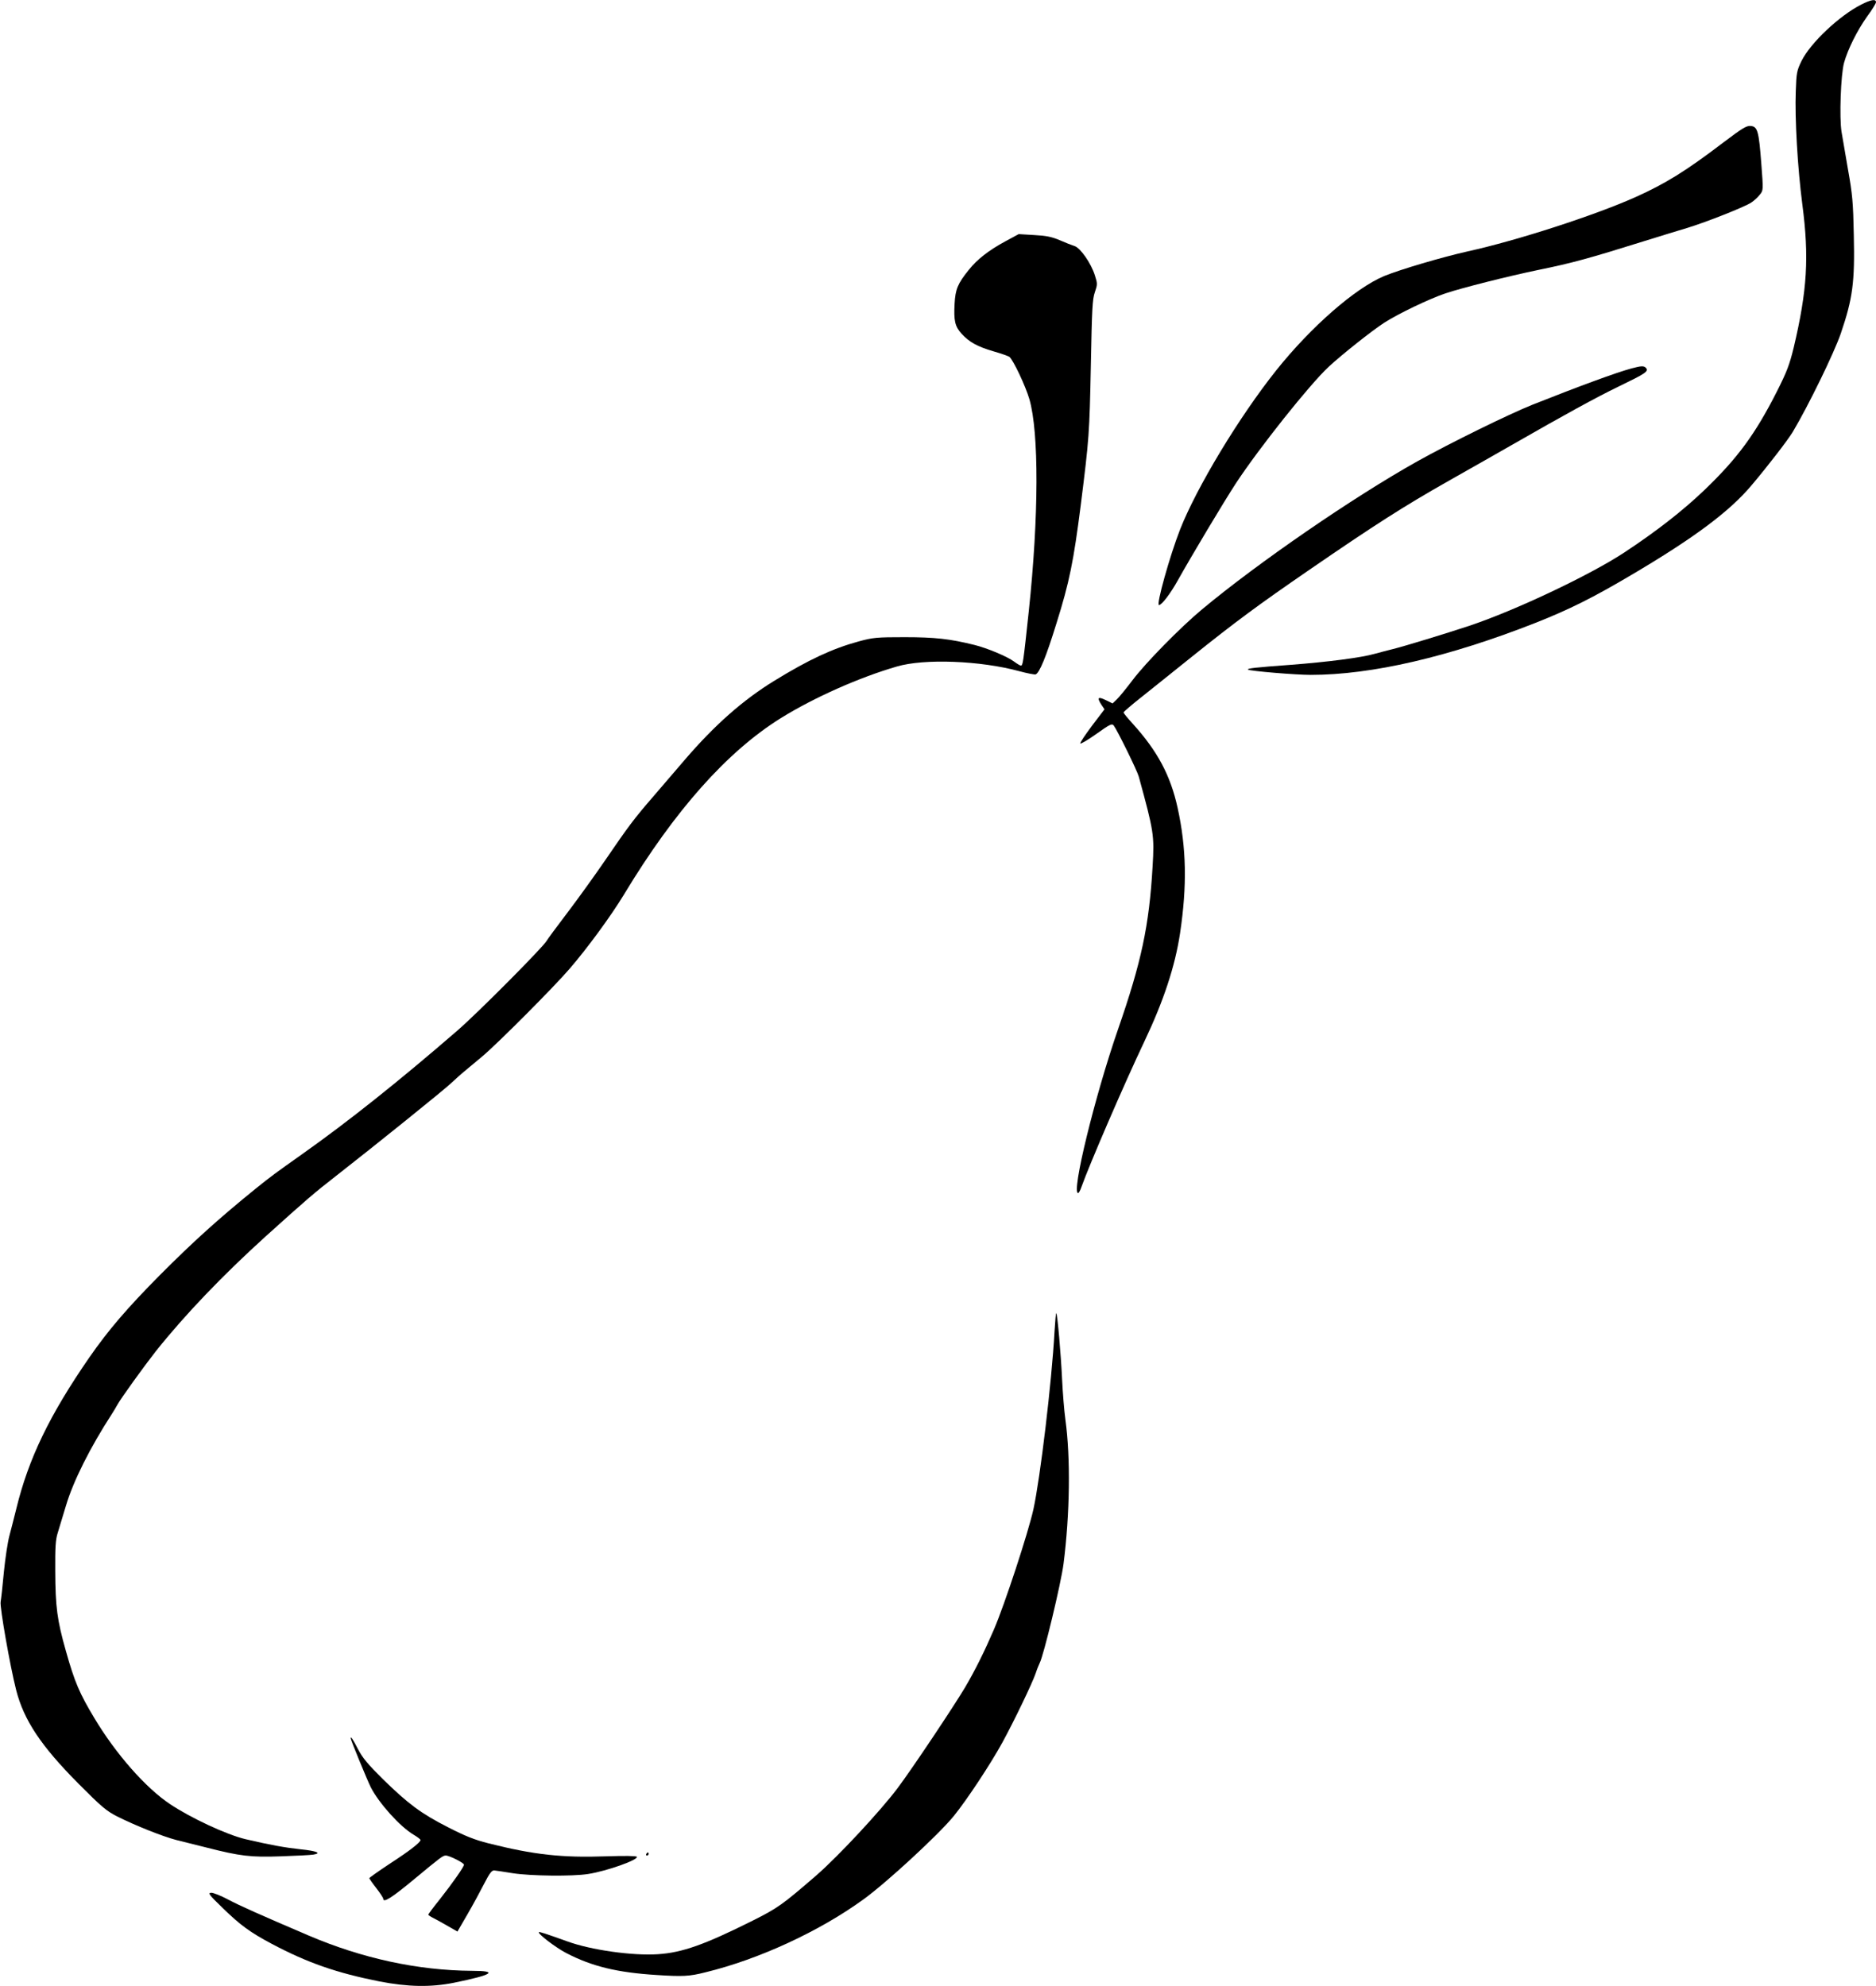  <svg version="1.0" xmlns="http://www.w3.org/2000/svg"
 width="1209pt" height="1280pt" viewBox="0 0 1209 1280"
 preserveAspectRatio="xMidYMid meet"><g transform="translate(0,1280) scale(0.1,-0.1)"
fill="#000000" stroke="none">
<path d="M11994 12770 c-140 -71 -327 -247 -384 -363 -30 -62 -33 -75 -37
-194 -7 -174 12 -499 42 -728 45 -343 32 -555 -55 -924 -28 -114 -44 -156
-109 -285 -139 -274 -253 -429 -464 -632 -141 -135 -311 -268 -522 -407 -221
-145 -702 -373 -1000 -472 -145 -48 -420 -132 -490 -149 -33 -8 -85 -22 -115
-30 -86 -25 -305 -53 -540 -71 -231 -17 -285 -23 -277 -31 9 -9 307 -34 404
-34 392 0 889 115 1453 337 212 84 367 161 615 308 403 238 631 408 773 577
109 129 234 292 265 343 103 173 266 508 310 635 77 226 91 331 84 634 -4 210
-9 264 -37 421 -17 99 -36 209 -42 245 -15 91 -5 369 16 445 24 87 85 209 149
299 32 43 57 84 57 92 0 22 -32 17 -96 -16z"/>
<path d="M11104 11880 c-237 -181 -373 -265 -563 -350 -260 -117 -766 -281
-1081 -350 -169 -38 -433 -116 -539 -159 -187 -78 -472 -327 -697 -609 -238
-299 -511 -751 -619 -1025 -67 -172 -155 -487 -136 -487 18 0 74 74 122 160
83 149 295 504 374 625 149 227 477 639 598 751 85 79 279 233 358 284 90 58
288 153 394 189 108 36 401 110 603 152 211 43 321 73 682 186 96 30 220 68
274 84 124 38 370 135 413 164 18 12 42 34 54 50 23 28 23 28 10 198 -16 211
-24 241 -68 245 -27 3 -53 -13 -179 -108z"/>
<path d="M6480 11245 c-109 -59 -183 -117 -237 -185 -71 -88 -86 -125 -91
-217 -6 -110 2 -147 45 -194 49 -54 101 -83 207 -114 49 -14 94 -30 101 -35
25 -20 105 -190 129 -273 62 -215 61 -754 -4 -1367 -36 -336 -38 -350 -51
-350 -6 0 -25 12 -44 26 -43 32 -171 86 -255 107 -157 39 -254 50 -450 50
-180 0 -203 -2 -295 -27 -169 -46 -322 -117 -545 -254 -202 -124 -383 -284
-575 -507 -61 -71 -153 -178 -205 -239 -124 -143 -161 -193 -310 -411 -68 -99
-178 -252 -245 -340 -67 -88 -126 -168 -132 -179 -23 -41 -444 -465 -577 -580
-373 -323 -699 -583 -1000 -796 -171 -121 -201 -143 -299 -222 -238 -193 -403
-342 -617 -557 -211 -213 -331 -353 -454 -530 -257 -372 -393 -654 -471 -976
-14 -55 -33 -132 -44 -172 -11 -39 -27 -145 -36 -235 -8 -90 -18 -177 -21
-193 -6 -34 61 -415 100 -568 50 -195 159 -359 401 -603 149 -150 180 -176
250 -212 118 -59 293 -129 382 -152 43 -11 131 -33 196 -49 215 -55 284 -63
477 -56 96 3 190 8 209 11 57 9 21 24 -80 34 -102 11 -197 28 -359 66 -120 29
-349 135 -485 226 -156 104 -348 322 -487 554 -96 160 -127 232 -183 431 -57
201 -68 284 -69 518 -1 153 2 201 16 245 9 30 33 109 53 175 47 158 155 374
297 593 10 15 25 41 34 57 23 42 174 251 247 344 186 234 432 491 707 740 266
240 316 283 455 391 252 197 702 559 745 601 25 23 62 57 82 73 20 17 72 60
115 96 97 81 459 444 564 566 117 136 267 341 350 478 327 542 665 922 1012
1138 213 132 505 262 747 332 176 52 538 38 788 -30 52 -14 99 -23 106 -21 25
10 67 111 134 328 84 267 111 403 157 764 54 430 56 458 65 900 7 366 10 427
26 472 17 50 17 55 0 108 -24 77 -93 177 -131 189 -16 5 -60 22 -96 38 -52 22
-88 29 -165 33 l-99 6 -85 -46z"/>
<path d="M10513 10425 c-96 -26 -333 -113 -638 -234 -154 -62 -529 -246 -740
-364 -413 -231 -1028 -654 -1390 -956 -138 -115 -363 -344 -447 -456 -42 -55
-87 -111 -102 -124 l-26 -25 -45 22 c-50 24 -57 16 -26 -32 l19 -28 -80 -105
c-43 -58 -78 -109 -76 -115 2 -5 48 22 103 61 90 64 101 69 113 54 24 -33 151
-291 161 -329 97 -354 101 -378 89 -578 -22 -383 -72 -616 -223 -1051 -149
-430 -302 -1055 -257 -1055 4 0 14 17 21 38 49 139 273 659 405 937 125 263
199 487 231 700 46 308 41 549 -16 809 -46 209 -130 365 -287 539 -34 37 -62
71 -61 75 0 4 51 48 113 97 62 50 212 169 332 266 276 221 423 330 749 554
423 291 614 413 900 575 149 84 333 189 410 233 347 199 541 305 685 375 174
84 195 98 179 119 -14 16 -29 16 -96 -2z"/>
<path d="M6796 4218 c-18 -328 -92 -944 -136 -1146 -34 -153 -186 -616 -255
-776 -59 -137 -119 -259 -186 -373 -76 -127 -338 -520 -434 -648 -110 -147
-383 -440 -523 -562 -222 -192 -249 -211 -412 -293 -308 -154 -453 -206 -610
-216 -162 -11 -433 27 -585 83 -140 50 -178 63 -182 59 -10 -9 109 -100 177
-135 166 -86 327 -125 581 -141 169 -11 211 -9 314 17 346 84 735 264 1019
470 152 110 488 421 583 538 85 105 235 332 312 472 74 135 194 384 216 449 8
25 20 54 25 64 26 49 137 511 154 640 41 321 46 684 12 930 -8 58 -17 173 -21
255 -8 169 -30 423 -38 431 -2 3 -7 -51 -11 -118z"/>
<path d="M2260 1596 c0 -11 105 -266 129 -315 53 -104 190 -256 277 -307 24
-14 44 -30 44 -34 0 -15 -69 -69 -200 -154 -71 -47 -130 -89 -130 -92 0 -3 20
-32 45 -64 25 -32 45 -63 45 -69 0 -28 55 7 195 123 176 146 189 156 208 156
23 0 117 -47 117 -59 0 -14 -73 -118 -154 -221 -42 -52 -76 -98 -76 -101 0 -3
15 -13 33 -22 17 -9 60 -32 94 -52 l61 -35 65 112 c36 62 84 151 108 198 34
66 48 85 64 84 11 -1 65 -9 120 -18 115 -18 385 -21 485 -5 122 19 326 92 314
111 -4 6 -76 7 -198 3 -283 -10 -466 10 -759 84 -90 23 -148 46 -259 103 -175
89 -256 150 -419 309 -100 99 -133 139 -163 197 -32 62 -46 83 -46 68z"/>
<path d="M4165 850 c-3 -5 -1 -10 4 -10 6 0 11 5 11 10 0 6 -2 10 -4 10 -3 0
-8 -4 -11 -10z"/>
<path d="M1436 501 c113 -110 176 -156 315 -230 228 -121 416 -187 692 -242
185 -36 332 -39 482 -9 251 51 290 77 117 77 -348 2 -708 80 -1052 227 -320
137 -444 192 -523 234 -43 23 -91 42 -105 42 -24 -1 -17 -11 74 -99z"/>
</g>
</svg>
